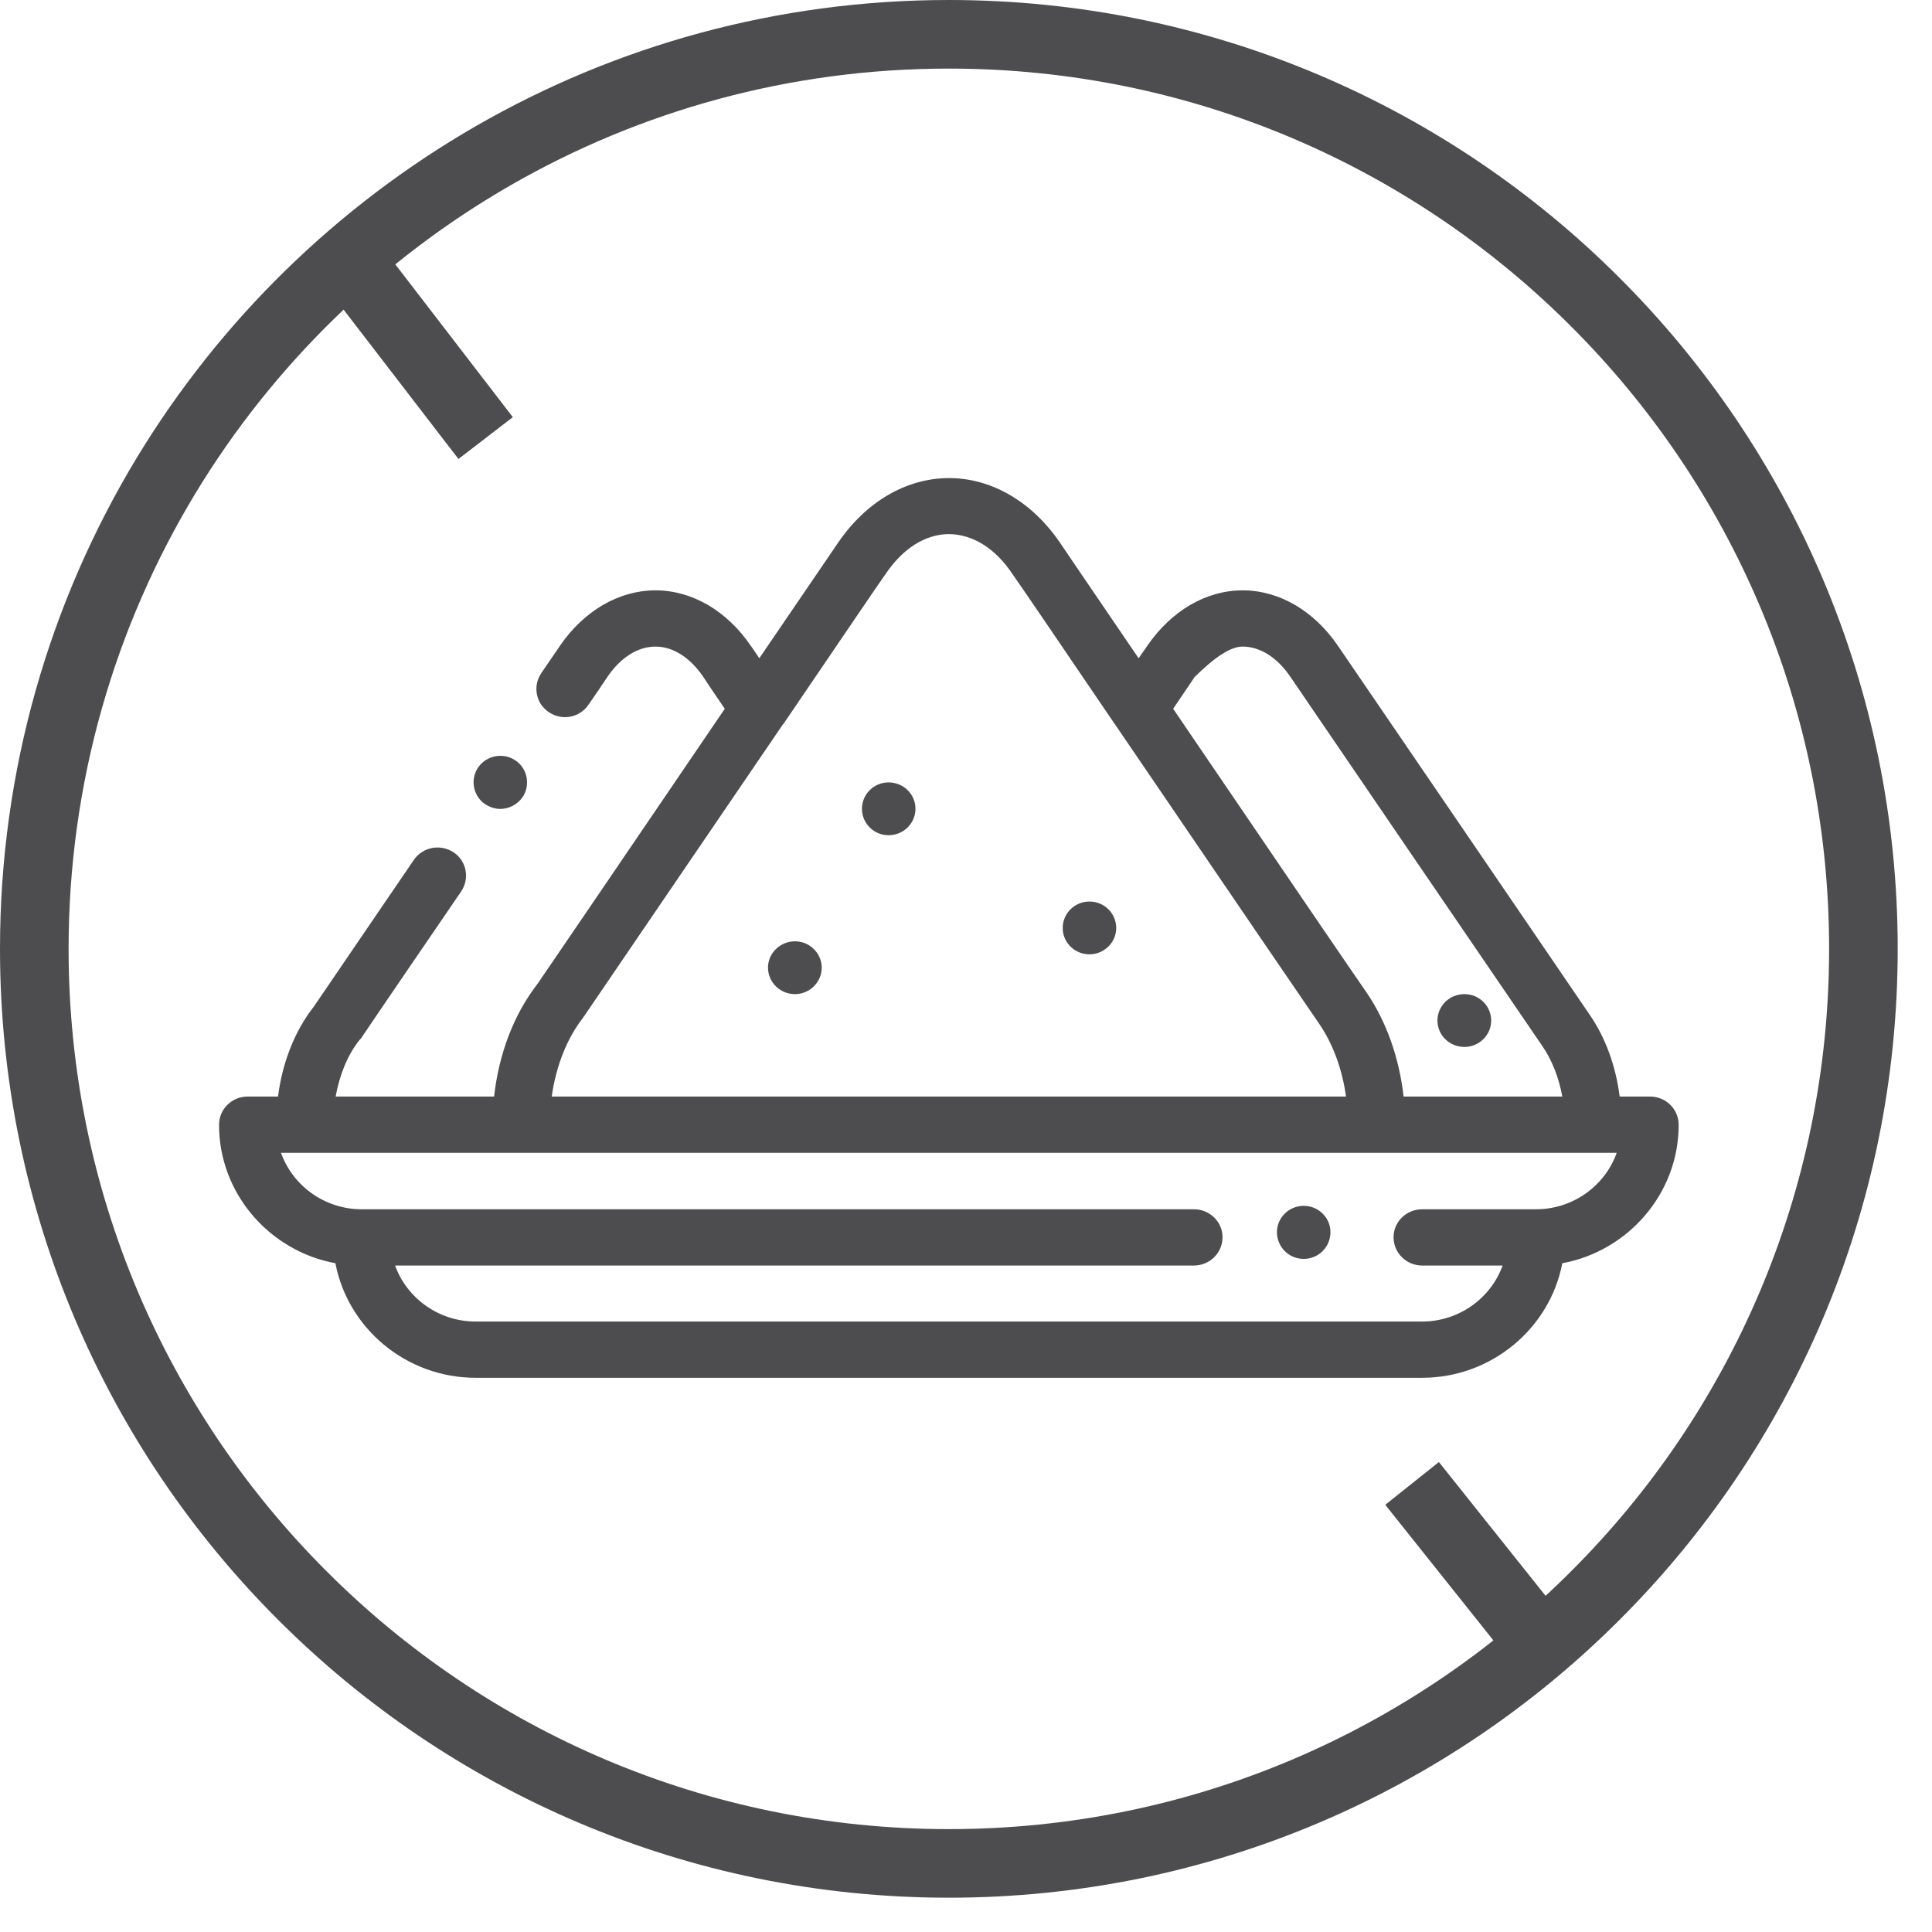 <?xml version="1.0" encoding="UTF-8" standalone="no"?>
<!DOCTYPE svg PUBLIC "-//W3C//DTD SVG 1.1//EN" "http://www.w3.org/Graphics/SVG/1.1/DTD/svg11.dtd">
<svg version="1.1" xmlns="http://www.w3.org/2000/svg" xmlns:xlink="http://www.w3.org/1999/xlink" preserveAspectRatio="xMidYMid meet" viewBox="0 0 84.5 84.5" width="80" height="80"><defs><path d="M1.5 41.5C1.5 52.54 5.98 62.55 13.22 69.78C20.45 77.02 30.46 81.5 41.5 81.5C52.54 81.5 62.55 77.02 69.78 69.78C77.02 62.55 81.5 52.54 81.5 41.5C81.5 30.46 77.02 20.45 69.78 13.22C62.55 5.98 52.54 1.5 41.5 1.5C26.99 1.5 14.28 9.23 7.27 20.79C3.61 26.84 1.5 33.93 1.5 41.5Z" id="a17vtd5KNT"></path><path d="M1.5 41.5C1.5 52.54 5.98 62.55 13.22 69.78C20.45 77.02 30.46 81.5 41.5 81.5C52.54 81.5 62.55 77.02 69.78 69.78C77.02 62.55 81.5 52.54 81.5 41.5C81.5 30.46 77.02 20.45 69.78 13.22C62.55 5.98 52.54 1.5 41.5 1.5C26.99 1.5 14.28 9.23 7.27 20.79C3.61 26.84 1.5 33.93 1.5 41.5Z" id="aeM9K4ZWc"></path><path d="M15.28 11.41L21.24 19.16M61.76 64.88L67.31 71.84" id="cE69GNIpb"></path><path d="M15.28 11.41L21.24 19.16M61.76 64.88L67.31 71.84" id="a69AfeXtk"></path><path d="M69.52 44.37C68.42 42.75 59.62 29.86 58.52 28.25C57.48 26.72 55.95 25.82 54.35 25.82C54.35 25.82 54.35 25.82 54.35 25.82C52.75 25.82 51.24 26.71 50.19 28.23C50.16 28.27 50.03 28.46 49.8 28.79C47.74 25.77 46.6 24.09 46.37 23.75C45.15 21.95 43.37 20.91 41.51 20.91C41.51 20.91 41.51 20.91 41.51 20.91C39.65 20.91 37.88 21.94 36.66 23.73C36.43 24.07 35.28 25.76 33.21 28.79C32.99 28.47 32.87 28.28 32.84 28.25C31.8 26.72 30.27 25.82 28.67 25.82C28.67 25.82 28.67 25.82 28.67 25.82C27.07 25.82 25.55 26.71 24.5 28.23C24.42 28.36 23.75 29.32 23.67 29.45C23.29 30.01 23.44 30.78 24.01 31.15C24.59 31.54 25.35 31.39 25.74 30.82C25.82 30.71 26.49 29.73 26.57 29.6C27.15 28.75 27.9 28.28 28.67 28.28C28.67 28.28 28.67 28.28 28.67 28.28C29.44 28.28 30.19 28.76 30.77 29.62C30.83 29.72 31.14 30.18 31.7 31C26.79 38.22 24.06 42.23 23.51 43.03C22.47 44.37 21.82 46.09 21.61 47.96C20.93 47.96 15.37 47.96 14.68 47.96C14.85 47.02 15.2 46.14 15.72 45.49C15.74 45.47 15.75 45.45 15.78 45.43C16.21 44.78 19.73 39.63 20.17 38.99C20.55 38.42 20.41 37.66 19.84 37.28C19.27 36.9 18.49 37.04 18.1 37.61C17.67 38.25 14.16 43.38 13.73 44.02C12.89 45.09 12.35 46.47 12.16 47.96C12.02 47.96 10.96 47.96 10.83 47.96C10.14 47.96 9.58 48.51 9.58 49.2C9.58 52.2 11.79 54.72 14.67 55.25C15.21 58.09 17.76 60.26 20.8 60.26C24.95 60.26 58.06 60.26 62.2 60.26C65.24 60.26 67.79 58.09 68.33 55.25C71.21 54.72 73.42 52.2 73.42 49.2C73.42 48.51 72.86 47.96 72.17 47.96C71.9 47.96 70.98 47.96 70.84 47.96C70.67 46.63 70.22 45.38 69.52 44.37ZM54.35 28.28C55.12 28.28 55.87 28.76 56.45 29.62C57.55 31.24 66.35 44.13 67.45 45.74C67.88 46.36 68.18 47.13 68.33 47.96C67.63 47.96 62.07 47.96 61.39 47.96C61.2 46.29 60.65 44.71 59.79 43.44C59.21 42.61 56.39 38.47 51.31 31C51.4 30.86 52.16 29.75 52.25 29.61C53.14 28.73 53.83 28.28 54.34 28.28C54.34 28.28 54.35 28.28 54.35 28.28ZM34.25 31.67C34.25 31.67 34.26 31.67 34.26 31.67C36.94 27.73 38.42 25.54 38.73 25.11C39.49 23.98 40.48 23.36 41.51 23.36C41.51 23.36 41.51 23.36 41.51 23.36C42.54 23.37 43.54 23.98 44.29 25.12C44.6 25.55 46.08 27.73 48.75 31.66C48.75 31.66 48.76 31.67 48.76 31.67C54.13 39.56 57.12 43.94 57.72 44.81C58.31 45.69 58.71 46.78 58.87 47.96C55.4 47.96 27.61 47.96 24.13 47.96C24.32 46.63 24.79 45.42 25.51 44.5C25.51 44.49 25.53 44.47 25.55 44.44C26.71 42.74 29.61 38.48 34.25 31.67ZM60.95 54.11C60.95 54.8 61.51 55.35 62.2 55.35C62.55 55.35 65.36 55.35 65.72 55.35C65.21 56.77 63.82 57.8 62.2 57.8C58.06 57.8 24.94 57.8 20.8 57.8C19.18 57.8 17.79 56.77 17.28 55.35C20.77 55.35 48.73 55.35 52.22 55.35C52.91 55.35 53.47 54.8 53.47 54.11C53.47 53.44 52.91 52.89 52.22 52.89C48.59 52.89 19.46 52.89 15.82 52.89C14.2 52.89 12.8 51.86 12.29 50.42C18.13 50.42 64.87 50.42 70.71 50.42C70.2 51.86 68.8 52.89 67.18 52.89C67.18 52.89 62.69 52.89 62.2 52.89C61.51 52.89 60.95 53.44 60.95 54.11Z" id="eN2hwRoAg"></path><path d="M69.52 44.37C68.42 42.75 59.62 29.86 58.52 28.25C57.48 26.72 55.95 25.82 54.35 25.82C54.35 25.82 54.35 25.82 54.35 25.82C52.75 25.82 51.24 26.71 50.19 28.23C50.16 28.27 50.03 28.46 49.8 28.79C47.74 25.77 46.6 24.09 46.37 23.75C45.15 21.95 43.37 20.91 41.51 20.91C41.51 20.91 41.51 20.91 41.51 20.91C39.65 20.91 37.88 21.94 36.66 23.73C36.43 24.07 35.28 25.76 33.21 28.79C32.99 28.47 32.87 28.28 32.84 28.25C31.8 26.72 30.27 25.82 28.67 25.82C28.67 25.82 28.67 25.82 28.67 25.82C27.07 25.82 25.55 26.71 24.5 28.23C24.42 28.36 23.75 29.32 23.67 29.45C23.29 30.01 23.44 30.78 24.01 31.15C24.59 31.54 25.35 31.39 25.74 30.82C25.82 30.71 26.49 29.73 26.57 29.6C27.15 28.75 27.9 28.28 28.67 28.28C28.67 28.28 28.67 28.28 28.67 28.28C29.44 28.28 30.19 28.76 30.77 29.62C30.83 29.72 31.14 30.18 31.7 31C26.79 38.22 24.06 42.23 23.51 43.03C22.47 44.37 21.82 46.09 21.61 47.96C20.93 47.96 15.37 47.96 14.68 47.96C14.85 47.02 15.2 46.14 15.72 45.49C15.74 45.47 15.75 45.45 15.78 45.43C16.21 44.78 19.73 39.63 20.17 38.99C20.55 38.42 20.41 37.66 19.84 37.28C19.27 36.9 18.49 37.04 18.1 37.61C17.67 38.25 14.16 43.38 13.73 44.02C12.89 45.09 12.35 46.47 12.16 47.96C12.02 47.96 10.96 47.96 10.83 47.96C10.14 47.96 9.58 48.51 9.58 49.2C9.58 52.2 11.79 54.72 14.67 55.25C15.21 58.09 17.76 60.26 20.8 60.26C24.95 60.26 58.06 60.26 62.2 60.26C65.24 60.26 67.79 58.09 68.33 55.25C71.21 54.72 73.42 52.2 73.42 49.2C73.42 48.51 72.86 47.96 72.17 47.96C71.9 47.96 70.98 47.96 70.84 47.96C70.67 46.63 70.22 45.38 69.52 44.37ZM54.35 28.28C55.12 28.28 55.87 28.76 56.45 29.62C57.55 31.24 66.35 44.13 67.45 45.74C67.88 46.36 68.18 47.13 68.33 47.96C67.63 47.96 62.07 47.96 61.39 47.96C61.2 46.29 60.65 44.71 59.79 43.44C59.21 42.61 56.39 38.47 51.31 31C51.4 30.86 52.16 29.75 52.25 29.61C53.14 28.73 53.83 28.28 54.34 28.28C54.34 28.28 54.35 28.28 54.35 28.28ZM34.25 31.67C34.25 31.67 34.26 31.67 34.26 31.67C36.94 27.73 38.42 25.54 38.73 25.11C39.49 23.98 40.48 23.36 41.51 23.36C41.51 23.36 41.51 23.36 41.51 23.36C42.54 23.37 43.54 23.98 44.29 25.12C44.6 25.55 46.08 27.73 48.75 31.66C48.75 31.66 48.76 31.67 48.76 31.67C54.13 39.56 57.12 43.94 57.72 44.81C58.31 45.69 58.71 46.78 58.87 47.96C55.4 47.96 27.61 47.96 24.13 47.96C24.32 46.63 24.79 45.42 25.51 44.5C25.51 44.49 25.53 44.47 25.55 44.44C26.71 42.74 29.61 38.48 34.25 31.67ZM60.95 54.11C60.95 54.8 61.51 55.35 62.2 55.35C62.55 55.35 65.36 55.35 65.72 55.35C65.21 56.77 63.82 57.8 62.2 57.8C58.06 57.8 24.94 57.8 20.8 57.8C19.18 57.8 17.79 56.77 17.28 55.35C20.77 55.35 48.73 55.35 52.22 55.35C52.91 55.35 53.47 54.8 53.47 54.11C53.47 53.44 52.91 52.89 52.22 52.89C48.59 52.89 19.46 52.89 15.82 52.89C14.2 52.89 12.8 51.86 12.29 50.42C18.13 50.42 64.87 50.42 70.71 50.42C70.2 51.86 68.8 52.89 67.18 52.89C67.18 52.89 62.69 52.89 62.2 52.89C61.51 52.89 60.95 53.44 60.95 54.11Z" id="b2j3POkh6T"></path><path d="M34.77 43.48C35.41 43.48 35.94 42.96 35.94 42.32C35.94 41.69 35.41 41.17 34.77 41.17C34.12 41.17 33.59 41.69 33.59 42.32C33.59 42.96 34.12 43.48 34.77 43.48ZM37.7 35.38C37.7 36.01 38.22 36.53 38.86 36.53C39.52 36.53 40.04 36.01 40.04 35.37C40.04 34.74 39.52 34.22 38.86 34.22C38.22 34.22 37.7 34.74 37.7 35.37C37.7 35.37 37.7 35.38 37.7 35.38ZM47.65 41.74C48.29 41.74 48.82 41.22 48.82 40.59C48.82 39.94 48.29 39.43 47.65 39.43C47.01 39.43 46.48 39.94 46.48 40.59C46.48 41.23 47.01 41.74 47.65 41.74ZM64.05 43.48C63.4 43.48 62.87 43.99 62.87 44.64C62.87 45.28 63.4 45.79 64.05 45.79C64.69 45.79 65.22 45.27 65.22 44.64C65.22 43.99 64.69 43.48 64.05 43.48ZM22.86 34.86C23.21 34.33 23.07 33.6 22.53 33.25C22 32.9 21.27 33.04 20.91 33.57C20.55 34.1 20.7 34.83 21.23 35.18C21.44 35.31 21.66 35.38 21.88 35.38C22.26 35.38 22.63 35.19 22.86 34.86ZM55.85 53.89C55.85 54.54 56.37 55.06 57.02 55.06C57.67 55.06 58.19 54.54 58.19 53.89C58.19 53.26 57.67 52.74 57.02 52.74C57.02 52.74 57.02 52.74 57.02 52.74C56.37 52.74 55.85 53.26 55.85 53.89Z" id="d162fbF08"></path><path d="M34.77 43.48C35.41 43.48 35.94 42.96 35.94 42.32C35.94 41.69 35.41 41.17 34.77 41.17C34.12 41.17 33.59 41.69 33.59 42.32C33.59 42.96 34.12 43.48 34.77 43.48ZM37.7 35.38C37.7 36.01 38.22 36.53 38.86 36.53C39.52 36.53 40.04 36.01 40.04 35.37C40.04 34.74 39.52 34.22 38.86 34.22C38.22 34.22 37.7 34.74 37.7 35.37C37.7 35.37 37.7 35.38 37.7 35.38ZM47.65 41.74C48.29 41.74 48.82 41.22 48.82 40.59C48.82 39.94 48.29 39.43 47.65 39.43C47.01 39.43 46.48 39.94 46.48 40.59C46.48 41.23 47.01 41.74 47.65 41.74ZM64.05 43.48C63.4 43.48 62.87 43.99 62.87 44.64C62.87 45.28 63.4 45.79 64.05 45.79C64.69 45.79 65.22 45.27 65.22 44.64C65.22 43.99 64.69 43.48 64.05 43.48ZM22.86 34.86C23.21 34.33 23.07 33.6 22.53 33.25C22 32.9 21.27 33.04 20.91 33.57C20.55 34.1 20.7 34.83 21.23 35.18C21.44 35.31 21.66 35.38 21.88 35.38C22.26 35.38 22.63 35.19 22.86 34.86ZM55.85 53.89C55.85 54.54 56.37 55.06 57.02 55.06C57.67 55.06 58.19 54.54 58.19 53.89C58.19 53.26 57.67 52.74 57.02 52.74C57.02 52.74 57.02 52.74 57.02 52.74C56.37 52.74 55.85 53.26 55.85 53.89Z" id="b7r6N78awG"></path></defs><g><g><use xlink:href="#a17vtd5KNT" opacity="1" fill="#000000" fill-opacity="0"></use><g><use xlink:href="#a17vtd5KNT" opacity="1" fill-opacity="0" stroke="#000000" stroke-width="1" stroke-opacity="0"></use></g></g><g><use xlink:href="#aeM9K4ZWc" opacity="1" fill="#000000" fill-opacity="0"></use><g><use xlink:href="#aeM9K4ZWc" opacity="1" fill-opacity="0" stroke="#4d4d4f" stroke-width="3" stroke-opacity="1"></use></g></g><g><use xlink:href="#cE69GNIpb" opacity="1" fill="#000000" fill-opacity="0"></use><g><use xlink:href="#cE69GNIpb" opacity="1" fill-opacity="0" stroke="#000000" stroke-width="1" stroke-opacity="0"></use></g></g><g><use xlink:href="#a69AfeXtk" opacity="1" fill="#000000" fill-opacity="0"></use><g><use xlink:href="#a69AfeXtk" opacity="1" fill-opacity="0" stroke="#4d4d4f" stroke-width="3" stroke-opacity="1"></use></g></g><g><use xlink:href="#eN2hwRoAg" opacity="1" fill="#4d4d4f" fill-opacity="1"></use><g><use xlink:href="#eN2hwRoAg" opacity="1" fill-opacity="0" stroke="#000000" stroke-width="1" stroke-opacity="0"></use></g></g><g><use xlink:href="#b2j3POkh6T" opacity="1" fill="#000000" fill-opacity="0"></use><g><use xlink:href="#b2j3POkh6T" opacity="1" fill-opacity="0" stroke="#000000" stroke-width="1" stroke-opacity="0"></use></g></g><g><use xlink:href="#d162fbF08" opacity="1" fill="#4d4d4f" fill-opacity="1"></use><g><use xlink:href="#d162fbF08" opacity="1" fill-opacity="0" stroke="#000000" stroke-width="1" stroke-opacity="0"></use></g></g><g><use xlink:href="#b7r6N78awG" opacity="1" fill="#000000" fill-opacity="0"></use><g><use xlink:href="#b7r6N78awG" opacity="1" fill-opacity="0" stroke="#000000" stroke-width="1" stroke-opacity="0"></use></g></g></g></svg>